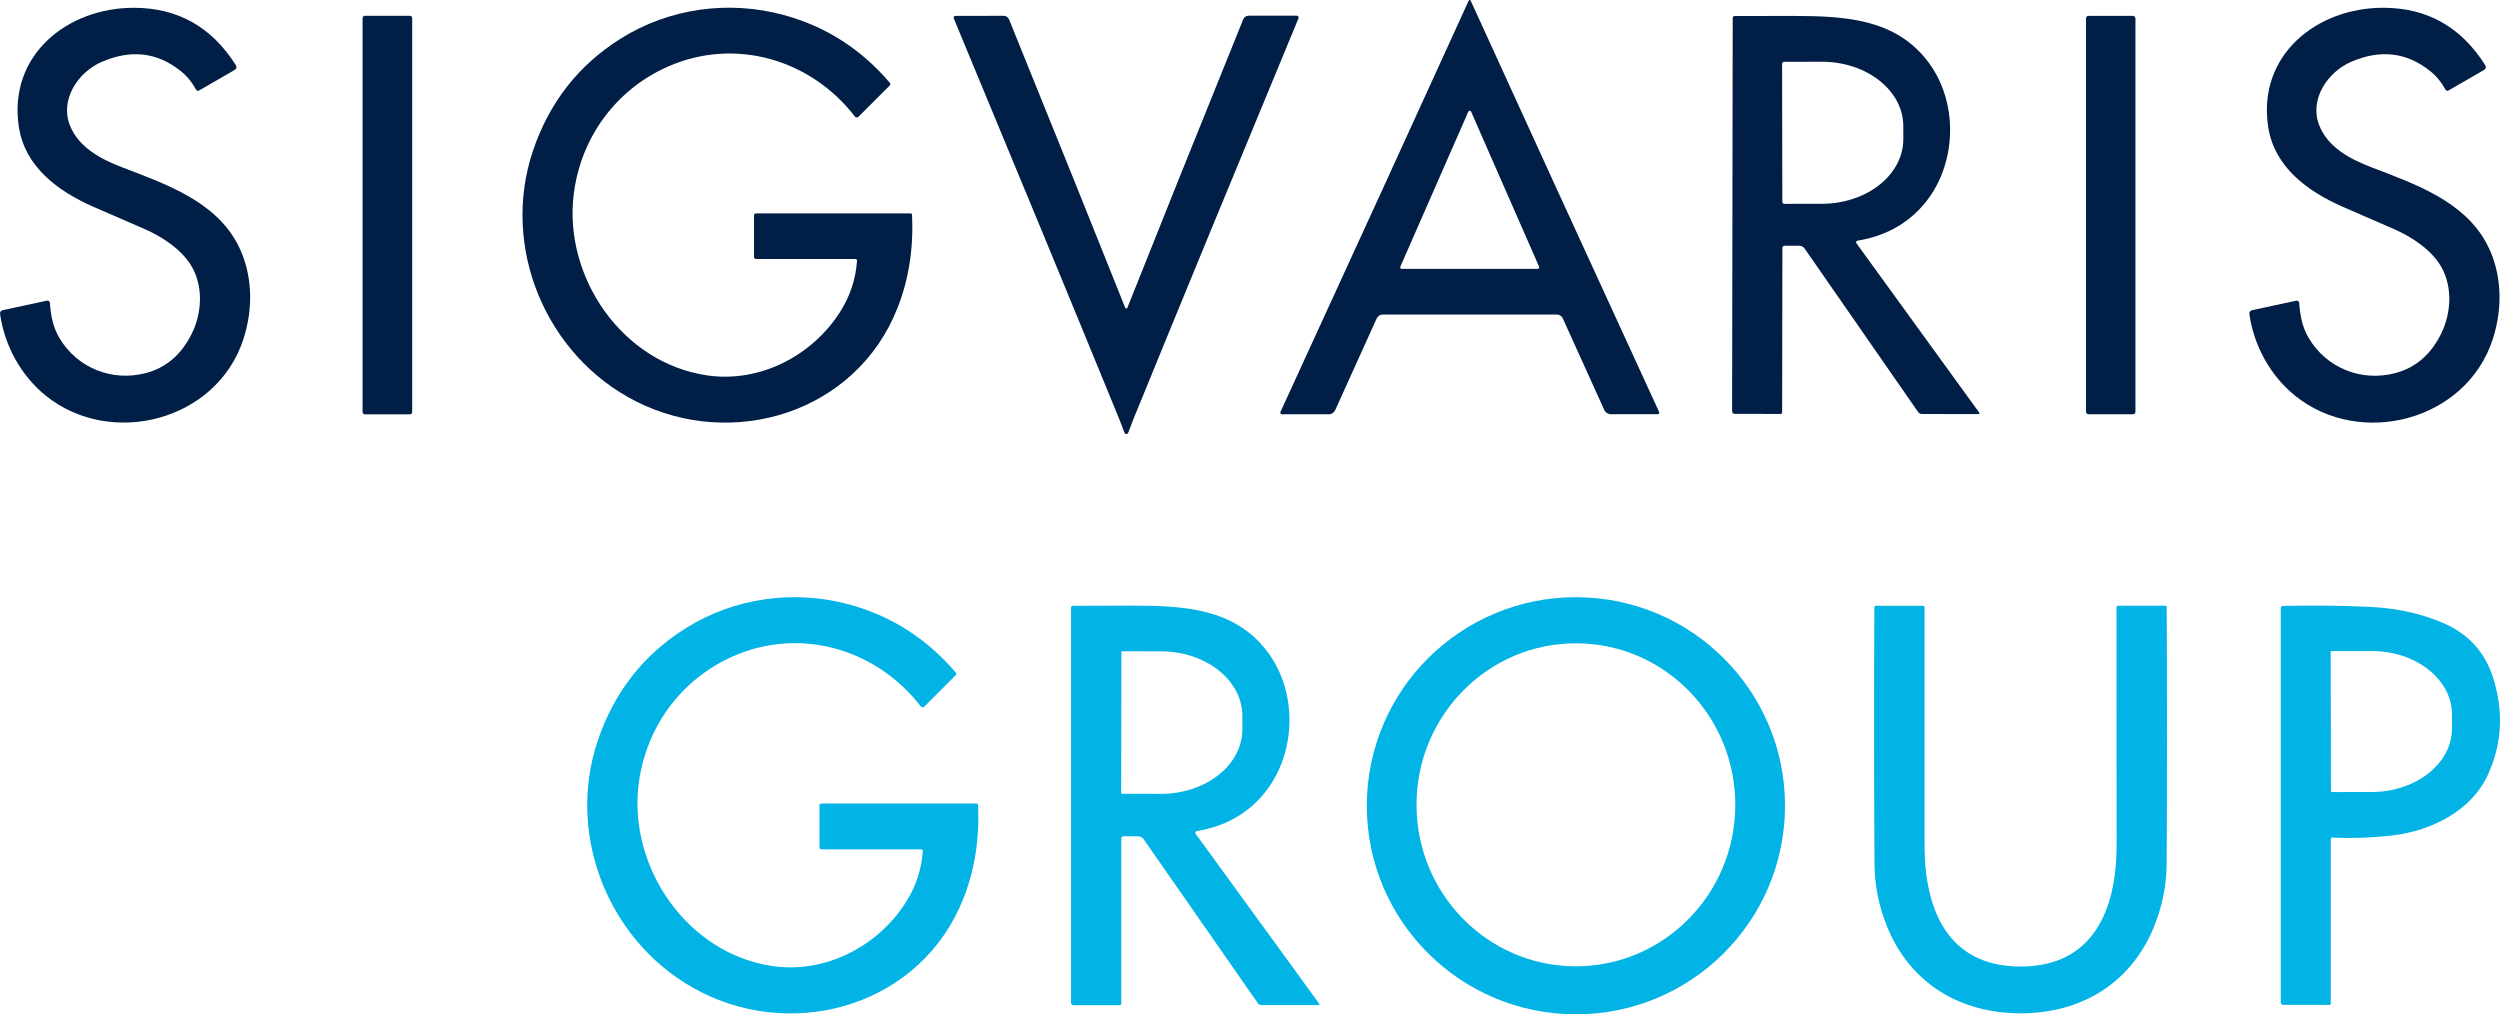 <?xml version="1.0" encoding="UTF-8"?>
<svg id="Calque_2" xmlns="http://www.w3.org/2000/svg" viewBox="0 0 833.22 338.06">
  <defs>
    <style>
      .cls-1 {
        fill: #011e46;
      }

      .cls-2 {
        fill: #01b4e5;
      }
    </style>
  </defs>
  <g id="Calque_1-2" data-name="Calque_1">
    <g>
      <path class="cls-1" d="M489.83,0c.15,0,.27.09.35.26,16.89,37.07,37.82,82.75,62.78,137.04.12.27,0,.58-.26.7-.07.03-.14.05-.22.05h-15.64c-.92,0-1.76-.54-2.14-1.38l-13.84-30.55c-.36-.8-1.16-1.31-2.03-1.3-3.33.01-12.99.02-28.98.02-15.99,0-25.65,0-28.98-.01-.87,0-1.67.5-2.03,1.3l-13.83,30.55c-.37.84-1.21,1.39-2.14,1.39h-15.64c-.29,0-.53-.24-.53-.53,0-.08.02-.15.05-.22,24.94-54.3,45.85-99.99,62.73-137.06.08-.17.2-.26.35-.26ZM466.71,88.9c-.11.26.01.56.27.67.06.03.13.04.2.04h45.32c.28,0,.51-.23.51-.51,0-.07-.01-.14-.04-.2l-22.66-51.68c-.11-.26-.41-.38-.67-.27-.12.05-.22.15-.27.27l-22.66,51.68Z"/>
      <path class="cls-1" d="M60.1,23.58c-7.74-6.15-16.44-7.15-26.1-3-8.04,3.45-14.02,12.61-10.75,21.08,2.87,7.46,10.4,11.4,17.47,14.11,14.49,5.54,30.84,11.23,38.38,25.44,5.16,9.73,5.41,21.39,2.02,31.84-8.9,27.3-44.15,36.25-65.79,18.88C6.96,125.21,1.5,115.14.01,104.61c-.08-.57.3-1.1.86-1.22l14.77-3.19c.44-.09.88.19.97.63,0,.03.01.07.01.1.32,4.21,1,8.03,3.15,11.68,5.98,10.13,17.7,14.66,28.83,11.73,6.72-1.77,11.8-6.1,15.24-12.98,3.39-6.77,3.94-15.29.36-21.99-3.28-6.13-10.29-10.57-16.33-13.18-7.71-3.31-13.29-5.74-16.76-7.27-11.56-5.1-22.77-13.14-24.83-26.64C2.65,18.43,22.41,2.51,44.77,2.6c14.5.05,25.76,6.39,33.77,19.02.47.73.32,1.32-.43,1.75l-11.76,6.79c-.35.2-.78.08-.98-.27,0,0,0,0,0-.01-1.41-2.55-3.16-4.65-5.26-6.3Z"/>
      <path class="cls-1" d="M285.64,86.89c.02-.29-.19-.54-.48-.56-.01,0-.03,0-.04,0h-33.12c-.39,0-.7-.31-.7-.7h0v-13.8c0-.47.24-.71.71-.71h51.45c.33,0,.51.16.52.49.53,11.2-1.1,21.59-4.91,31.18-13.87,34.94-54.91,47.18-86.95,31.06-30.23-15.21-45.31-51.53-34.48-83.61,5.43-16.09,15.16-28.53,29.18-37.34C222.99,2.74,242.78-.01,261.24,5.01c13.98,3.81,25.77,11.35,35.37,22.63.21.24.19.6-.03.82l-10.46,10.46c-.31.31-.81.31-1.12,0-.03-.03-.05-.05-.07-.08-14.75-19.14-39.99-26.43-62.18-16.71-17.39,7.62-29.1,23.56-31.51,42.4-3.54,27.78,16.15,56.6,44.68,60.62,17.31,2.44,34.79-6.52,44.12-21.28,3.3-5.21,5.17-10.87,5.6-16.98Z"/>
      <path class="cls-1" d="M809.79,23.57c-7.75-6.15-16.45-7.15-26.11-3-8.04,3.45-14.02,12.61-10.75,21.09,2.87,7.46,10.4,11.4,17.47,14.11,14.49,5.54,30.85,11.24,38.39,25.45,5.16,9.73,5.41,21.4,2.01,31.85-8.9,27.3-44.16,36.25-65.8,18.88-8.37-6.72-13.84-16.8-15.32-27.33-.08-.57.3-1.1.86-1.22l14.77-3.19c.44-.09.88.19.97.63,0,.03.01.07.01.1.32,4.21,1,8.03,3.15,11.68,5.98,10.14,17.7,14.67,28.84,11.74,6.72-1.77,11.8-6.1,15.24-12.98,3.39-6.78,3.94-15.3.36-22-3.28-6.13-10.29-10.57-16.33-13.18-7.71-3.32-13.29-5.75-16.76-7.28-11.57-5.1-22.78-13.14-24.84-26.64-3.63-23.86,16.14-39.78,38.5-39.69,14.51.05,25.77,6.4,33.78,19.03.47.73.32,1.32-.43,1.75l-11.76,6.79c-.35.2-.78.08-.98-.27,0,0,0,0,0-.01-1.41-2.55-3.16-4.65-5.26-6.31Z"/>
      <rect class="cls-1" x="120.84" y="5.27" width="16.54" height="132.82" rx=".75" ry=".75"/>
      <path class="cls-1" d="M375.38,102.82c.09,0,.16-.02.23-.06.05-.03.09-.1.13-.19,9.71-24.45,22.57-56.47,38.58-96.06.35-.85.98-1.28,1.91-1.28h15.96c.35,0,.63.28.63.63,0,.08-.02.16-.05.24-20.88,50.37-39.21,94.86-54.98,133.49-.13.31-.69,1.79-1.7,4.44-.17.43-.4.65-.69.65s-.53-.22-.7-.65c-1.01-2.65-1.57-4.13-1.7-4.44-15.81-38.61-34.18-83.08-55.11-133.43-.13-.32.02-.69.34-.82.08-.03.16-.05.24-.05l15.96-.02c.93,0,1.56.43,1.91,1.28,16.05,39.58,28.94,71.59,38.68,96.02.04.09.08.16.13.19.07.04.14.06.23.06Z"/>
      <path class="cls-1" d="M619.07,80.22c-.29.05-.49.33-.45.62.01.08.05.16.1.23l40.98,56.51c.09.12.06.29-.06.38-.05.03-.1.05-.16.05l-18.96-.03c-.49,0-.95-.24-1.23-.65l-37.85-54.52c-.4-.58-1.05-.92-1.75-.92h-4.91c-.4-.01-.73.32-.73.72h0s-.08,54.83-.08,54.83c0,.29-.23.52-.52.52h0l-15.3-.03c-.47,0-.85-.38-.86-.85l.2-131.13c0-.33.27-.6.6-.61,5.19-.03,11.64-.04,19.36-.03,16.88.04,34.03.72,45.03,15.12,10.7,14,9.72,35.26-1.76,48.23-5.51,6.23-12.73,10.09-21.65,11.56ZM593.95,21.27l.08,46.02c0,.36.3.65.66.65l12.55-.02c14.99-.03,27.13-9.68,27.11-21.55h0v-4.34c-.02-11.87-12.2-21.48-27.19-21.45l-12.55.02c-.36,0-.66.3-.66.66,0,0,0,0,0,.01Z"/>
      <rect class="cls-1" x="695.24" y="5.29" width="16.48" height="132.78" rx=".81" ry=".81"/>
      <path class="cls-2" d="M307.57,283.64c.03-.29-.18-.54-.47-.57-.02,0-.03,0-.05,0h-33.23c-.39,0-.7-.31-.7-.7h0v-13.85c0-.47.24-.71.71-.71h51.62c.33.01.51.17.52.5.53,11.24-1.11,21.67-4.93,31.28-13.92,35.05-55.1,47.32-87.23,31.14-30.33-15.26-45.45-51.7-34.58-83.88,5.45-16.14,15.21-28.62,29.28-37.45,16.23-10.19,36.08-12.95,54.6-7.91,14.02,3.83,25.84,11.4,35.47,22.71.21.24.19.6-.03.82l-10.49,10.5c-.31.31-.81.3-1.12-.01-.02-.02-.05-.05-.07-.08-14.8-19.2-40.12-26.52-62.38-16.77-17.44,7.64-29.19,23.63-31.62,42.53-3.55,27.86,16.19,56.78,44.81,60.82,17.37,2.45,34.9-6.54,44.27-21.34,3.31-5.22,5.18-10.9,5.62-17.03Z"/>
      <path class="cls-2" d="M594.92,268.67c-.07,38.39-31.32,69.46-69.81,69.39h0c-38.49-.07-69.64-31.24-69.57-69.63s31.32-69.46,69.81-69.39h0c38.49.07,69.64,31.24,69.57,69.63ZM525.04,322.06c29.34.1,53.2-23.91,53.31-53.64h0c.1-29.73-23.59-53.91-52.93-54.02h0c-29.34-.1-53.2,23.91-53.31,53.64h0c-.1,29.73,23.59,53.91,52.93,54.02h0Z"/>
      <path class="cls-2" d="M398.82,277.02c-.29.05-.49.33-.45.62.01.08.05.16.1.23l41.22,56.67c.09.12.06.29-.06.38-.05.03-.1.05-.16.05h-19.03c-.49,0-.96-.24-1.24-.65l-38.08-54.68c-.4-.58-1.06-.92-1.76-.92h-4.93c-.4,0-.73.33-.73.73v55.05c0,.29-.23.52-.52.52h-15.36c-.47,0-.86-.39-.86-.86h0v-131.64c0-.33.27-.6.6-.61,5.21-.04,11.69-.06,19.44-.06,16.94.01,34.16.67,45.23,15.11,10.76,14.04,9.81,35.38-1.7,48.42-5.53,6.27-12.76,10.15-21.71,11.64ZM373.75,217.34l-.08,46.92c0,.16.12.29.28.3,0,0,0,0,.01,0l12.94.02c14.98.03,27.15-9.59,27.17-21.48v-4.44c.02-11.89-12.11-21.55-27.09-21.58h0l-12.94-.02c-.16,0-.28.12-.29.28Z"/>
      <path class="cls-2" d="M673.44,322.13c24.46,0,31.99-19.29,32-40.35.01-32.23,0-58.7-.03-79.41,0-.27.22-.49.49-.49h15.78c.25,0,.46.21.46.46h0c.14,28.77.14,57.17-.01,85.2-.03,7.54-1.5,14.79-4.4,21.75-7.8,18.71-24.41,28.44-44.29,28.44s-36.49-9.71-44.3-28.43c-2.9-6.95-4.37-14.2-4.4-21.74-.16-28.03-.17-56.43-.04-85.2,0-.25.21-.46.46-.46h15.78c.27,0,.49.21.49.48-.03,20.71-.03,47.18,0,79.41.01,21.06,7.55,40.35,32.01,40.34Z"/>
      <path class="cls-2" d="M777.26,279.16c-.23-.01-.43.17-.44.41,0,0,0,.01,0,.02v54.95c0,.21-.17.38-.38.38h-15.45c-.46,0-.84-.38-.84-.85v-131.33c0-.52.26-.78.78-.79,9.67-.23,19.33-.13,29,.32,8.73.4,16.77,2.16,24.13,5.27,8.45,3.57,14.05,9.63,16.8,18.16,3.6,11.17,3.09,21.92-1.54,32.25-5.49,12.24-18.85,18.9-31.65,20.45-6.63.8-13.43,1.05-20.41.76ZM776.79,217.22l.08,46.56c0,.11.1.2.21.2l13.41-.02c14.79-.03,26.76-9.54,26.74-21.24h0v-4.6c-.02-11.7-12.03-21.17-26.82-21.14l-13.41.02c-.12,0-.21.09-.21.21,0,0,0,0,0,.01Z"/>
    </g>
  </g>
</svg>